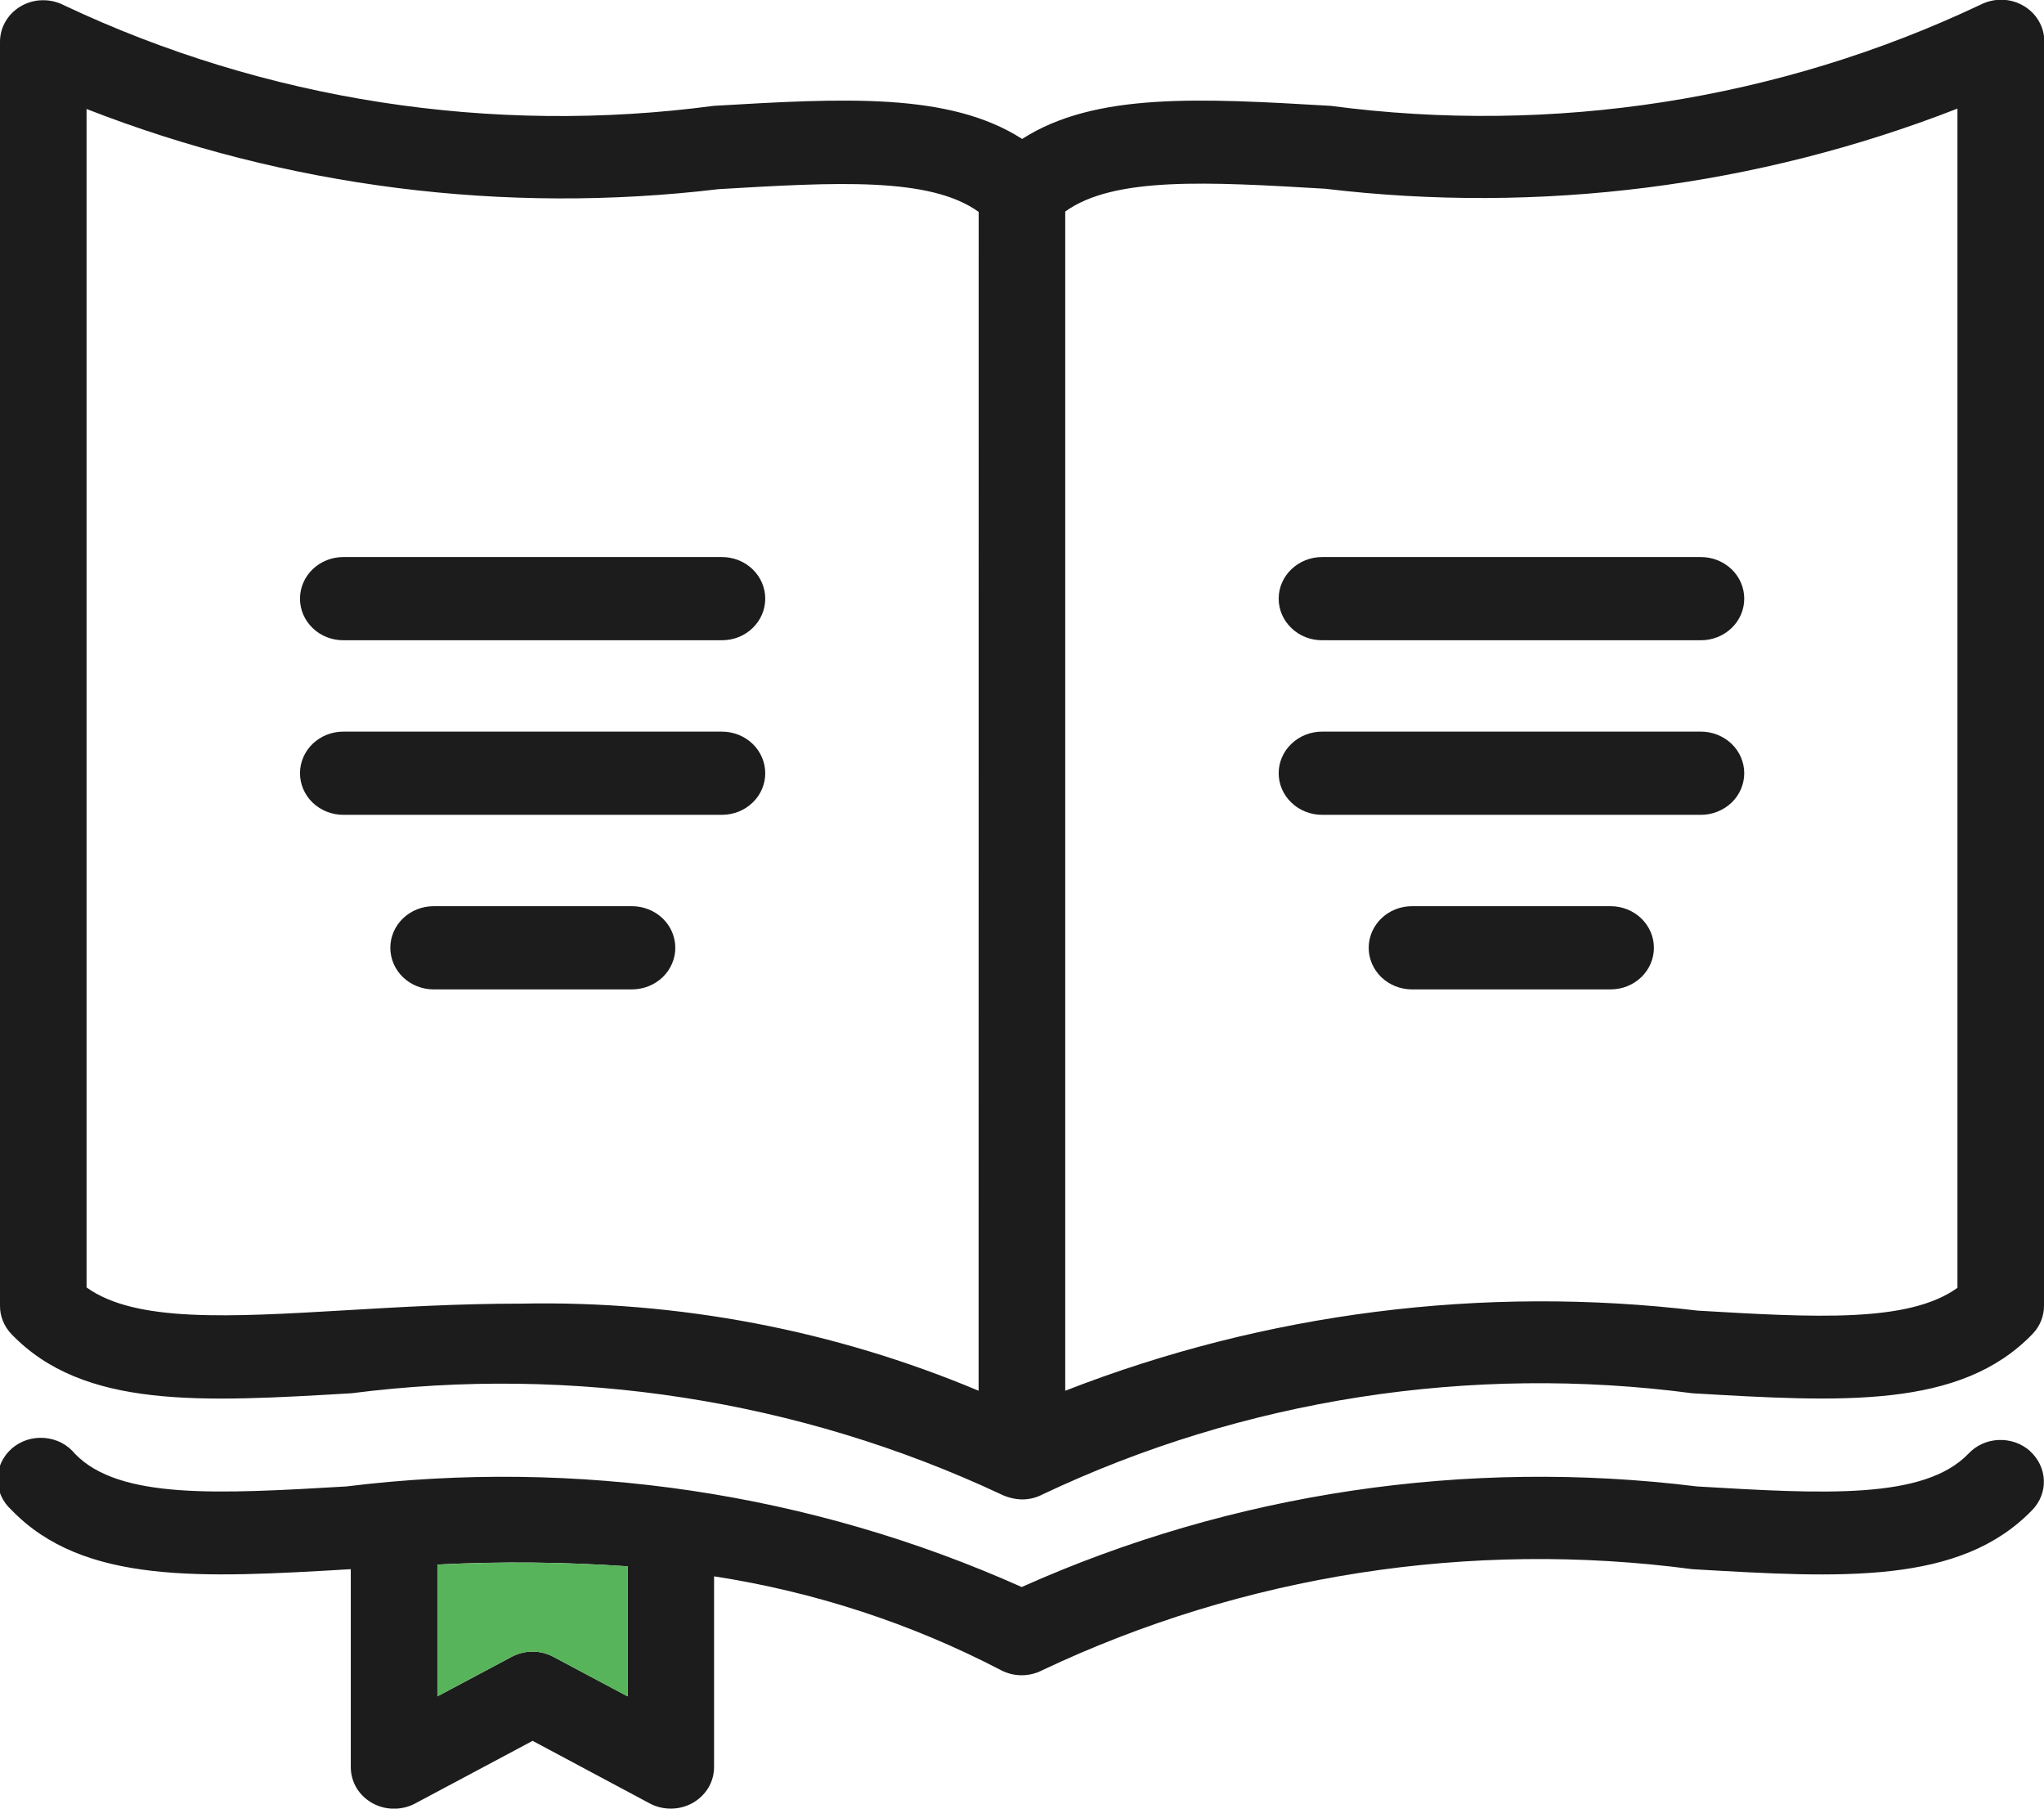 <svg width="26" height="23" viewBox="0 0 26 23" fill="none" xmlns="http://www.w3.org/2000/svg">
<g clip-path="url(#clip0_632_16520)">
<path d="M9.734 9.833C9.734 9.903 9.72 9.971 9.692 10.036C9.665 10.1 9.624 10.158 9.573 10.207C9.522 10.256 9.461 10.295 9.394 10.322C9.328 10.348 9.256 10.362 9.184 10.362H4.366C4.22 10.362 4.08 10.306 3.977 10.207C3.874 10.108 3.816 9.973 3.816 9.833C3.816 9.693 3.874 9.558 3.977 9.459C4.08 9.36 4.22 9.304 4.366 9.304H9.184C9.256 9.304 9.328 9.318 9.394 9.344C9.461 9.371 9.522 9.41 9.573 9.459C9.624 9.508 9.665 9.567 9.692 9.631C9.72 9.695 9.734 9.764 9.734 9.833ZM8.037 11.524H5.515C5.369 11.524 5.229 11.58 5.126 11.679C5.023 11.778 4.965 11.913 4.965 12.053C4.965 12.193 5.023 12.328 5.126 12.427C5.229 12.526 5.369 12.582 5.515 12.582H8.039C8.185 12.582 8.325 12.526 8.429 12.427C8.532 12.328 8.59 12.193 8.59 12.053C8.59 11.913 8.532 11.778 8.429 11.679C8.325 11.58 8.185 11.524 8.039 11.524H8.037ZM25.822 18.454C25.929 18.55 25.992 18.682 25.998 18.822C26.004 18.962 25.951 19.099 25.852 19.201C24.934 20.155 23.43 20.067 21.526 19.955C18.698 19.58 15.819 20.028 13.258 21.24C13.177 21.282 13.087 21.304 12.996 21.304C12.904 21.304 12.814 21.282 12.734 21.24C11.596 20.647 10.361 20.243 9.083 20.046V22.471C9.083 22.563 9.058 22.654 9.011 22.734C8.963 22.814 8.894 22.88 8.812 22.927C8.729 22.974 8.635 22.999 8.539 23C8.444 23.001 8.349 22.979 8.265 22.934L6.775 22.138L5.28 22.935C5.196 22.98 5.101 23.002 5.005 23.001C4.91 23 4.816 22.975 4.733 22.928C4.65 22.881 4.582 22.815 4.534 22.735C4.487 22.655 4.462 22.564 4.462 22.472V19.955C2.562 20.067 1.062 20.152 0.145 19.201C0.09 19.151 0.045 19.091 0.015 19.024C-0.015 18.957 -0.031 18.884 -0.031 18.811C-0.031 18.738 -0.015 18.666 0.016 18.599C0.047 18.533 0.091 18.473 0.147 18.423C0.203 18.374 0.269 18.336 0.341 18.312C0.413 18.289 0.489 18.28 0.565 18.286C0.641 18.292 0.714 18.313 0.781 18.347C0.848 18.382 0.907 18.43 0.953 18.487C1.517 19.073 2.791 18.997 4.405 18.903C7.337 18.54 10.316 18.983 12.996 20.182C15.676 18.983 18.655 18.54 21.587 18.903C23.2 18.998 24.474 19.073 25.038 18.487C25.087 18.435 25.146 18.392 25.212 18.362C25.278 18.332 25.35 18.315 25.423 18.312C25.496 18.309 25.569 18.32 25.638 18.344C25.706 18.368 25.769 18.405 25.823 18.453L25.822 18.454ZM7.986 19.919C7.18 19.863 6.371 19.855 5.564 19.896V21.572L6.509 21.069C6.59 21.026 6.681 21.003 6.774 21.003C6.867 21.003 6.958 21.026 7.039 21.069L7.983 21.572V19.919H7.986ZM16.265 7.613C16.265 7.754 16.323 7.888 16.427 7.987C16.53 8.087 16.67 8.142 16.816 8.142H21.637C21.782 8.142 21.922 8.087 22.026 7.987C22.129 7.888 22.187 7.754 22.187 7.613C22.187 7.473 22.129 7.338 22.026 7.239C21.922 7.14 21.782 7.084 21.637 7.084H16.816C16.67 7.084 16.53 7.14 16.427 7.239C16.323 7.338 16.265 7.473 16.265 7.613ZM26 0.531V16.606C26 16.739 25.948 16.867 25.854 16.964C24.935 17.918 23.431 17.83 21.527 17.718C18.701 17.345 15.823 17.792 13.264 19.003L13.246 19.012C13.17 19.049 13.086 19.068 13.001 19.068C12.905 19.066 12.812 19.042 12.727 19C10.166 17.802 7.294 17.356 4.47 17.718C2.561 17.83 1.062 17.921 0.144 16.964C0.051 16.866 -0.001 16.738 -0 16.606V0.531C-3.32538e-05 0.439 0.025 0.349 0.072 0.27C0.119 0.19 0.187 0.124 0.269 0.077C0.351 0.03 0.444 0.004 0.539 0.003C0.634 0.001 0.729 0.023 0.812 0.066C3.373 1.276 6.251 1.722 9.078 1.346C10.725 1.25 12.072 1.17 13.002 1.767C13.93 1.17 15.277 1.25 16.926 1.346C19.753 1.72 22.632 1.272 25.192 0.06C25.276 0.017 25.37 -0.005 25.465 -0.003C25.56 -0.002 25.653 0.024 25.735 0.071C25.817 0.118 25.885 0.184 25.932 0.264C25.979 0.343 26.004 0.433 26.004 0.525L26 0.531ZM12.449 2.695C11.829 2.247 10.63 2.318 9.145 2.405C6.417 2.731 3.648 2.38 1.101 1.386V16.372C1.721 16.82 2.92 16.749 4.406 16.662C5.082 16.622 5.831 16.578 6.633 16.578C8.632 16.538 10.616 16.916 12.448 17.686L12.449 2.695ZM24.899 1.381C22.352 2.375 19.583 2.726 16.855 2.4C15.37 2.313 14.171 2.242 13.55 2.69V17.686C16.097 16.692 18.866 16.341 21.594 16.667C23.079 16.754 24.279 16.825 24.899 16.377V1.381ZM21.637 9.304H16.816C16.67 9.304 16.53 9.36 16.427 9.459C16.323 9.558 16.265 9.693 16.265 9.833C16.265 9.973 16.323 10.108 16.427 10.207C16.53 10.306 16.67 10.362 16.816 10.362H21.637C21.782 10.362 21.922 10.306 22.026 10.207C22.129 10.108 22.187 9.973 22.187 9.833C22.187 9.693 22.129 9.558 22.026 9.459C21.922 9.36 21.782 9.304 21.637 9.304ZM9.184 7.084H4.366C4.22 7.084 4.08 7.14 3.977 7.239C3.874 7.338 3.816 7.473 3.816 7.613C3.816 7.754 3.874 7.888 3.977 7.987C4.08 8.087 4.22 8.142 4.366 8.142H9.184C9.33 8.142 9.47 8.087 9.573 7.987C9.676 7.888 9.734 7.754 9.734 7.613C9.734 7.473 9.676 7.338 9.573 7.239C9.47 7.14 9.33 7.084 9.184 7.084ZM20.489 11.524H17.96C17.814 11.524 17.674 11.58 17.571 11.679C17.468 11.778 17.41 11.913 17.41 12.053C17.41 12.193 17.468 12.328 17.571 12.427C17.674 12.526 17.814 12.582 17.96 12.582H20.488C20.634 12.582 20.774 12.526 20.877 12.427C20.98 12.328 21.038 12.193 21.038 12.053C21.038 11.913 20.98 11.778 20.877 11.679C20.774 11.58 20.634 11.524 20.488 11.524H20.489Z" fill="#1D1C1C"/>
<path d="M7.987 19.919C7.18 19.863 6.371 19.856 5.563 19.897V21.573L6.508 21.07C6.589 21.027 6.68 21.004 6.773 21.004C6.866 21.004 6.957 21.027 7.038 21.07L7.982 21.573V19.919H7.987Z" fill="#58B45B"/>
</g>
<defs>
<clipPath id="clip0_632_16520">
<rect width="26" height="23" fill="white"/>
</clipPath>
</defs>
</svg>

